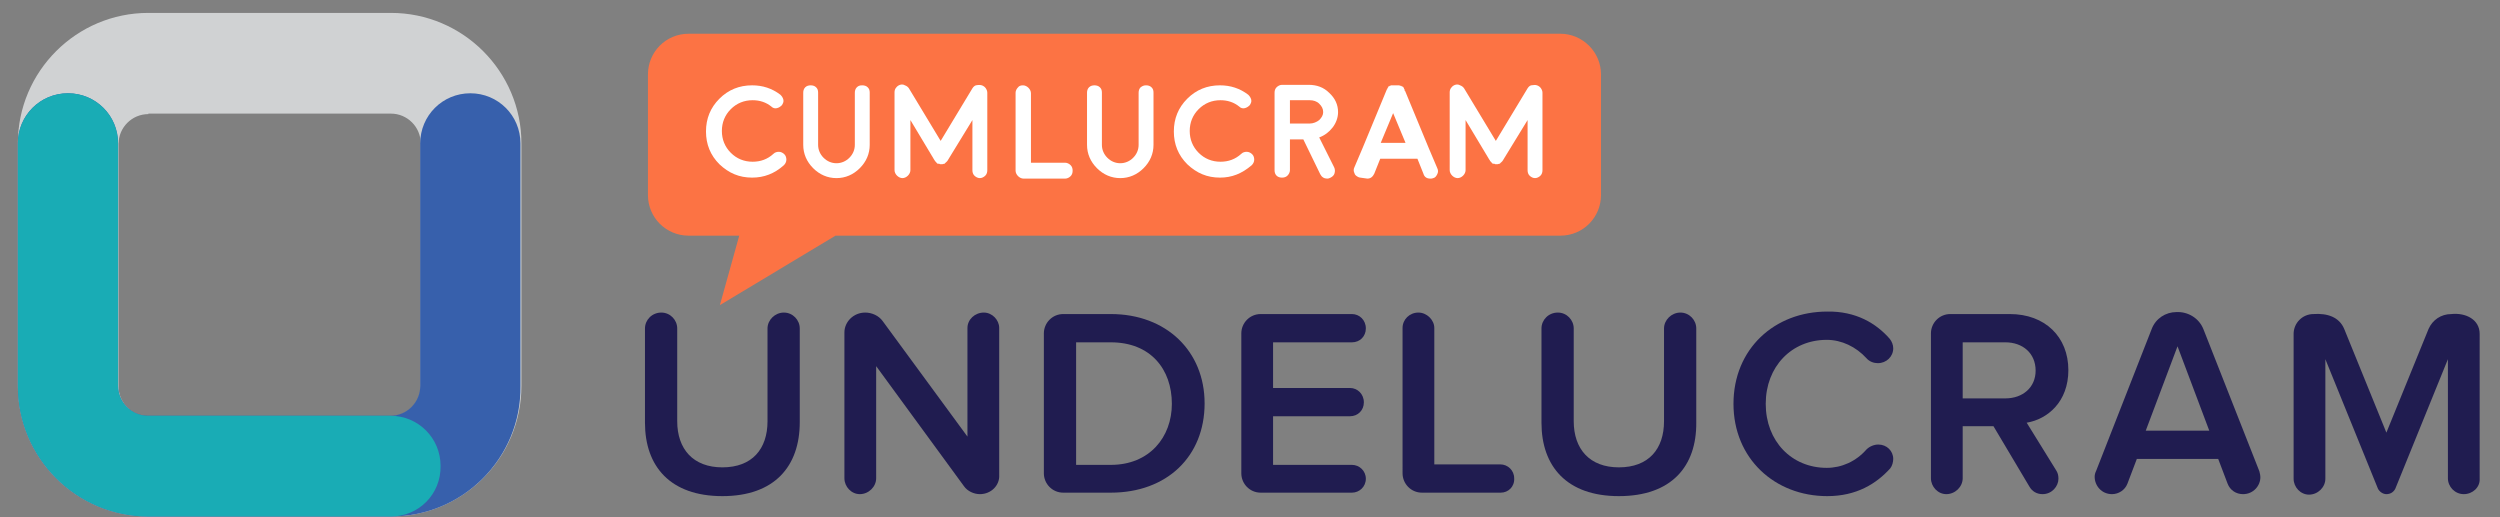 <?xml version="1.0" encoding="utf-8"?>
<!-- Generator: Adobe Illustrator 24.1.0, SVG Export Plug-In . SVG Version: 6.00 Build 0)  -->
<svg version="1.1" xmlns="http://www.w3.org/2000/svg" xmlns:xlink="http://www.w3.org/1999/xlink" x="0px" y="0px"
	 viewBox="0 0 503.9 104.3" style="enable-background:new 0 0 503.9 104.3;" xml:space="preserve">
<rect x="0" y="0" width="503.9" height="104.3" fill="#808080" stroke="none"/>
<style type="text/css">
	.st0{fill:#D0D2D3;}
	.st1{fill:#3760AC;}
	.st2{fill:#19ACB5;}
	.st3{fill:#201C50;}
	.st4{fill:#FC7344;}
	.st5{fill:#FFFFFF;}
</style>
<g>
	<g>
		<g>
			<g>
				<path class="st0" d="M78.8,104.1H29.9c-14.5,0-26.3-11.8-26.3-26.3V28.9c0-14.5,11.8-26.3,26.3-26.3h48.9
					c14.5,0,26.3,11.8,26.3,26.3v48.9C105.1,92.3,93.3,104.1,78.8,104.1z M29.9,23c-3.3,0-6,2.7-6,6v48.9c0,3.3,2.7,6,6,6h48.9
					c3.3,0,6-2.7,6-6V28.9c0-3.3-2.7-6-6-6H29.9z"/>
			</g>
			<g>
				<g>
					<path class="st1" d="M78.8,104.1H29.9c-14.5,0-26.3-11.8-26.3-26.3V28.9c0-5.6,4.5-10.1,10.1-10.1s10.1,4.5,10.1,10.1v48.9
						c0,3.3,2.7,6,6,6h48.9c3.3,0,6-2.7,6-6V28.9c0-5.6,4.5-10.1,10.1-10.1c5.6,0,10.1,4.5,10.1,10.1v48.9
						C105.1,92.3,93.3,104.1,78.8,104.1z"/>
				</g>
			</g>
			<g>
				<g>
					<path class="st2" d="M78.8,104.1H29.9c-14.5,0-26.3-11.8-26.3-26.3V28.9c0-5.6,4.5-10.1,10.1-10.1s10.1,4.5,10.1,10.1v48.9
						c0,3.3,2.7,6,6,6h48.9c5.6,0,10.1,4.5,10.1,10.1C88.9,99.6,84.4,104.1,78.8,104.1z"/>
				</g>
			</g>
		</g>
	</g>
	<g>
		<g>
			<path class="st3" d="M145.6,100c-10.5,0-15.6-6-15.6-14.8v-19c0-1.7,1.4-3.2,3.3-3.2c1.8,0,3.2,1.5,3.2,3.2v18.7
				c0,5.6,3.2,9.3,9.1,9.3c6,0,9.1-3.7,9.1-9.3V66.2c0-1.7,1.5-3.2,3.3-3.2c1.8,0,3.2,1.5,3.2,3.2v18.9
				C161.2,94,156.1,100,145.6,100z"/>
			<path class="st3" d="M197.5,99.6c-1.2,0-2.5-0.6-3.2-1.6l-17.7-24.2v22.6c0,1.7-1.5,3.2-3.3,3.2c-1.7,0-3.1-1.5-3.1-3.2V67
				c0-2.1,1.8-4,4.2-4c1.3,0,2.7,0.6,3.5,1.7L195,88V66.1c0-1.7,1.5-3.1,3.3-3.1c1.7,0,3.1,1.5,3.1,3.1v29.7
				C201.5,97.8,199.8,99.6,197.5,99.6z"/>
			<path class="st3" d="M223.9,99.3h-9.6c-2.2,0-3.9-1.8-3.9-3.9V67.2c0-2.1,1.7-3.9,3.9-3.9h9.6c11.2,0,18.9,7.5,18.9,18
				C242.8,92,235.2,99.3,223.9,99.3z M223.9,69h-7v24.7h7c7.8,0,12.3-5.6,12.3-12.3C236.2,74.4,231.9,69,223.9,69z"/>
			<path class="st3" d="M272.5,99.3h-18.4c-2.2,0-3.9-1.8-3.9-3.9V67.2c0-2.1,1.7-3.9,3.9-3.9h18.4c1.5,0,2.8,1.2,2.8,2.9
				c0,1.6-1.2,2.8-2.8,2.8h-15.9v9.2h15.5c1.5,0,2.8,1.2,2.8,2.9c0,1.6-1.2,2.8-2.8,2.8h-15.5v9.8h15.9c1.5,0,2.8,1.2,2.8,2.8
				C275.3,98.1,274,99.3,272.5,99.3z"/>
			<path class="st3" d="M302.5,99.3h-15.9c-2.2,0-3.9-1.8-3.9-3.9V66.1c0-1.7,1.4-3.1,3.2-3.1c1.7,0,3.2,1.5,3.2,3.1v27.5h13.3
				c1.5,0,2.8,1.2,2.8,2.8C305.3,98.1,304,99.3,302.5,99.3z"/>
			<path class="st3" d="M326.3,100c-10.5,0-15.6-6-15.6-14.8v-19c0-1.7,1.4-3.2,3.3-3.2c1.8,0,3.2,1.5,3.2,3.2v18.7
				c0,5.6,3.2,9.3,9.1,9.3c6,0,9.1-3.7,9.1-9.3V66.2c0-1.7,1.5-3.2,3.3-3.2c1.8,0,3.2,1.5,3.2,3.2v18.9C342,94,336.9,100,326.3,100z
				"/>
			<path class="st3" d="M380.9,68.3c0.4,0.5,0.7,1.2,0.7,1.9c0,1.7-1.4,3-3.1,3c-0.8,0-1.7-0.3-2.3-1c-2.1-2.3-5-3.7-8-3.7
				c-7.1,0-12.3,5.4-12.3,12.9c0,7.5,5.2,12.9,12.3,12.9c3,0,5.9-1.3,8-3.7c0.6-0.6,1.5-1,2.4-1c1.7,0,3,1.3,3,2.9
				c0,0.6-0.2,1.4-0.6,1.9c-2.8,3.1-6.8,5.6-12.7,5.6c-10.6,0-18.9-7.6-18.9-18.6c0-11.1,8.3-18.6,18.9-18.6
				C374.1,62.7,378.2,65.2,380.9,68.3z"/>
			<path class="st3" d="M408.5,85.2l6,9.7c0.3,0.5,0.4,1,0.4,1.6c0,1.5-1.3,3.1-3.2,3.1c-1.1,0-2.1-0.5-2.7-1.6l-7.2-12.1h-6.2v10.5
				c0,1.7-1.5,3.2-3.3,3.2c-1.7,0-3.1-1.5-3.1-3.2V67.2c0-2.1,1.7-3.9,3.9-3.9h12c7.1,0,11.8,4.6,11.8,11.3
				C416.9,81,412.7,84.5,408.5,85.2z M395.6,69v11.3h8.6c3.5,0,6.1-2.2,6.1-5.6c0-3.5-2.6-5.7-6.1-5.7H395.6z"/>
			<path class="st3" d="M452.1,99.6c-1.4,0-2.6-0.8-3.1-2.1l-1.9-5h-16.4l-1.9,5c-0.5,1.3-1.8,2.1-3.1,2.1c-2.1,0-3.5-1.7-3.5-3.5
				c0-0.4,0.1-0.8,0.3-1.2l11.2-28.6c0.8-2.1,2.8-3.4,5-3.4c2.3-0.1,4.5,1.2,5.4,3.4L455.4,95c0.1,0.4,0.2,0.8,0.2,1.2
				C455.6,97.9,454.2,99.6,452.1,99.6z M438.9,69.8l-6.4,17h12.8L438.9,69.8z"/>
			<path class="st3" d="M496.6,99.6c-1.8,0-3.2-1.5-3.2-3.2V72.4l-10.6,26.1c-0.3,0.6-0.9,1.1-1.8,1.1c-0.7,0-1.4-0.5-1.7-1.1
				l-10.6-26.1v24.1c0,1.7-1.5,3.2-3.3,3.2c-1.7,0-3.1-1.5-3.1-3.2V67.3c0-2.2,1.8-4,4-4c2.8-0.2,5.2,0.6,6.2,3l8.5,20.9l8.5-20.9
				c0.8-1.8,2.5-3,4.6-3c2.9-0.3,5.7,1.1,5.7,4v29.2C499.9,98.2,498.4,99.6,496.6,99.6z"/>
		</g>
	</g>
</g>
<path class="st4" d="M314.5,6.8H138.8c-4.6,0-8.2,3.7-8.2,8.2v24.3c0,4.6,3.7,8.2,8.2,8.2H149l-3.9,14l23.3-14h146.1
	c4.6,0,8.2-3.7,8.2-8.2V15C322.7,10.5,319,6.8,314.5,6.8z"/>
<g>
	<g>
		<path class="st5" d="M151.6,35.8c-2.6,0-4.7-0.9-6.6-2.7c-1.8-1.8-2.7-4-2.7-6.6c0-2.6,0.9-4.8,2.7-6.6c1.8-1.8,4-2.7,6.6-2.7
			c2.1,0,4,0.6,5.7,1.9c0.3,0.3,0.5,0.6,0.6,1c0.1,0.4-0.1,0.8-0.3,1.1c-0.3,0.3-0.6,0.5-1,0.6c-0.4,0.1-0.8,0-1.1-0.3
			c-1.1-0.9-2.4-1.3-3.8-1.3c-1.7,0-3.2,0.6-4.4,1.8c-1.2,1.2-1.8,2.7-1.8,4.4c0,1.7,0.6,3.2,1.8,4.4c1.2,1.2,2.7,1.8,4.4,1.8
			c1.6,0,3-0.5,4.2-1.6c0.3-0.3,0.7-0.4,1.1-0.4c0.4,0,0.8,0.2,1.1,0.5c0.3,0.3,0.4,0.7,0.4,1.1c0,0.4-0.2,0.8-0.5,1.1
			C156.1,35,154,35.8,151.6,35.8z"/>
		<path class="st5" d="M173.8,17.2c0.4,0,0.8,0.1,1.1,0.4c0.3,0.3,0.4,0.6,0.4,1.1v10.5c0,1.8-0.7,3.4-2,4.7s-2.9,2-4.7,2
			c-1.8,0-3.4-0.7-4.7-2s-2-2.9-2-4.7V18.7c0-0.4,0.1-0.8,0.4-1.1c0.3-0.3,0.7-0.4,1.1-0.4c0.4,0,0.8,0.1,1.1,0.4
			c0.3,0.3,0.4,0.6,0.4,1.1v10.5c0,1,0.4,1.9,1.1,2.6c0.7,0.7,1.6,1.1,2.6,1.1c1,0,1.9-0.4,2.6-1.1c0.7-0.7,1.1-1.6,1.1-2.6V18.7
			c0-0.4,0.1-0.8,0.4-1.1C173,17.3,173.3,17.2,173.8,17.2z"/>
		<path class="st5" d="M197.9,17.2c0.3,0.1,0.6,0.3,0.8,0.6c0.2,0.3,0.3,0.6,0.3,0.9v15.6c0,0.4-0.1,0.8-0.4,1.1
			c-0.3,0.3-0.7,0.5-1.1,0.5s-0.8-0.2-1.1-0.5c-0.3-0.3-0.4-0.7-0.4-1.1V24.2l-4.9,8v0l0,0l0,0l0,0c0,0,0,0.1-0.1,0.1l0,0.1
			c0,0-0.1,0.1-0.1,0.1c0,0,0,0-0.1,0.1s0,0-0.1,0.1c0,0,0,0-0.1,0.1l0,0c0,0-0.1,0-0.1,0.1c0,0,0,0,0,0l0,0h0c0,0,0,0-0.1,0.1
			c0,0,0,0,0,0c0,0,0,0-0.1,0c-0.2,0.1-0.4,0.1-0.6,0.1h0c0,0,0,0-0.1,0c-0.1,0-0.2,0-0.3-0.1c0,0-0.1,0-0.1,0c0,0,0,0-0.1,0
			c0,0-0.1,0-0.1,0c0,0,0,0,0,0c0,0-0.1,0-0.1-0.1h0l0,0l0,0c0,0-0.1,0-0.1-0.1c0,0,0,0,0,0c0,0-0.1,0-0.1-0.1c0,0,0,0-0.1-0.1
			c0,0,0,0-0.1-0.1c0,0,0,0-0.1-0.1c0,0,0,0,0-0.1c0,0,0,0-0.1-0.1l0,0c0,0,0,0,0,0v0c0,0,0,0,0,0l-4.8-8v10.1
			c0,0.4-0.2,0.8-0.5,1.1c-0.3,0.3-0.7,0.5-1.1,0.5c-0.4,0-0.8-0.2-1.1-0.5c-0.3-0.3-0.5-0.7-0.5-1.1V18.6c0-0.3,0.1-0.7,0.3-0.9
			c0.2-0.3,0.5-0.5,0.8-0.6c0.3-0.1,0.7-0.1,1,0.1c0.3,0.1,0.6,0.3,0.8,0.6l6.4,10.6l6.4-10.6c0.2-0.3,0.4-0.5,0.7-0.6
			C197.2,17.1,197.6,17.1,197.9,17.2z"/>
		<path class="st5" d="M206.2,17.2c0.4,0,0.8,0.2,1.1,0.5c0.3,0.3,0.5,0.7,0.5,1.1v14h6.9c0.4,0,0.8,0.2,1.1,0.5
			c0.3,0.3,0.4,0.7,0.4,1.1s-0.1,0.8-0.4,1.1c-0.3,0.3-0.7,0.5-1.1,0.5h-8.4c-0.4,0-0.8-0.2-1.1-0.5c-0.3-0.3-0.5-0.7-0.5-1.1V18.7
			c0-0.4,0.2-0.8,0.5-1.1C205.4,17.3,205.8,17.2,206.2,17.2z"/>
		<path class="st5" d="M231,17.2c0.4,0,0.8,0.1,1.1,0.4c0.3,0.3,0.4,0.6,0.4,1.1v10.5c0,1.8-0.7,3.4-2,4.7s-2.9,2-4.7,2
			c-1.8,0-3.4-0.7-4.7-2s-2-2.9-2-4.7V18.7c0-0.4,0.1-0.8,0.4-1.1c0.3-0.3,0.7-0.4,1.1-0.4c0.4,0,0.8,0.1,1.1,0.4
			c0.3,0.3,0.4,0.6,0.4,1.1v10.5c0,1,0.4,1.9,1.1,2.6c0.7,0.7,1.6,1.1,2.6,1.1c1,0,1.9-0.4,2.6-1.1c0.7-0.7,1.1-1.6,1.1-2.6V18.7
			c0-0.4,0.1-0.8,0.4-1.1C230.3,17.3,230.6,17.2,231,17.2z"/>
		<path class="st5" d="M245.9,35.8c-2.6,0-4.7-0.9-6.6-2.7c-1.8-1.8-2.7-4-2.7-6.6c0-2.6,0.9-4.8,2.7-6.6c1.8-1.8,4-2.7,6.6-2.7
			c2.1,0,4,0.6,5.7,1.9c0.3,0.3,0.5,0.6,0.6,1c0.1,0.4-0.1,0.8-0.3,1.1c-0.3,0.3-0.6,0.5-1,0.6c-0.4,0.1-0.8,0-1.1-0.3
			c-1.1-0.9-2.4-1.3-3.8-1.3c-1.7,0-3.2,0.6-4.4,1.8c-1.2,1.2-1.8,2.7-1.8,4.4c0,1.7,0.6,3.2,1.8,4.4c1.2,1.2,2.7,1.8,4.4,1.8
			c1.6,0,3-0.5,4.2-1.6c0.3-0.3,0.7-0.4,1.1-0.4c0.4,0,0.8,0.2,1.1,0.5c0.3,0.3,0.4,0.7,0.4,1.1s-0.2,0.8-0.5,1.1
			C250.3,35,248.3,35.8,245.9,35.8z"/>
		<path class="st5" d="M269.7,22.6c0,1.1-0.4,2.2-1.1,3.1c-0.7,0.9-1.6,1.6-2.7,2l3,6c0.2,0.4,0.2,0.8,0.1,1.2
			c-0.1,0.4-0.4,0.7-0.8,0.9c-0.2,0.1-0.4,0.2-0.7,0.2c-0.6,0-1.1-0.3-1.4-0.9l-3.4-7H260v6.2c0,0.4-0.2,0.8-0.5,1.1
			c-0.3,0.3-0.7,0.4-1.1,0.4c-0.4,0-0.8-0.1-1.1-0.4c-0.3-0.3-0.4-0.7-0.4-1.1V18.7c0-0.4,0.1-0.8,0.4-1.1c0.3-0.3,0.7-0.5,1.1-0.5
			h5.4c1.6,0,3,0.5,4.1,1.6C269.1,19.8,269.7,21.1,269.7,22.6z M264,24.9c0.7,0,1.4-0.3,1.9-0.7c0.5-0.5,0.8-1,0.8-1.6
			c0-0.7-0.3-1.2-0.8-1.7c-0.5-0.5-1.2-0.7-1.9-0.7H260v4.7H264z"/>
		<path class="st5" d="M273.8,35.7c-0.4-0.2-0.7-0.4-0.8-0.8c-0.2-0.4-0.2-0.8,0-1.2l1.7-4v0l4.8-11.6c0,0,0-0.1,0.1-0.1l0-0.1
			c0,0,0-0.1,0.1-0.1c0,0,0,0,0-0.1c0,0,0,0,0.1-0.1c0,0,0,0,0-0.1c0,0,0.1-0.1,0.1-0.1c0,0,0,0,0.1,0c0,0,0.1-0.1,0.1-0.1
			c0,0,0,0,0.1,0c0,0,0.1,0,0.1-0.1l0.1,0c0,0,0.1,0,0.1,0c0,0,0,0,0.1,0c0,0,0.1,0,0,0c0,0,0,0,0.1,0c0,0,0.1,0,0.1,0
			c0,0,0,0,0.1,0l0.1,0c0,0,0,0,0.1,0l0.1,0c0,0,0,0,0.1,0c0,0,0.1,0,0.1,0c0,0,0,0,0.1,0h0.1l0.1,0l0.1,0c0,0,0,0,0.1,0
			c0.1,0,0.1,0,0.1,0c0.1,0,0.2,0.1,0.3,0.1c0,0,0,0,0.1,0c0,0,0.1,0,0.1,0.1l0.1,0c0,0,0.1,0,0.1,0.1c0,0,0,0,0.1,0
			c0,0,0,0,0.1,0.1c0,0,0,0,0,0.1c0,0,0.1,0.1,0.1,0.1l0,0.1c0,0,0.1,0.1,0.1,0.1s0,0,0,0.1c0,0,0,0.1,0,0.1c0,0,0,0.1,0.1,0.1
			l4.8,11.6v0l1.7,4c0.2,0.4,0.2,0.8,0,1.2c-0.2,0.4-0.4,0.7-0.8,0.8c-0.2,0.1-0.4,0.1-0.6,0.1c-0.7,0-1.2-0.3-1.4-1l-1.2-3h-7.5
			l-1.2,3c-0.3,0.6-0.7,1-1.4,1C274.2,35.8,274,35.8,273.8,35.7z M283.3,28.8l-2.5-6l-2.5,6H283.3z"/>
		<path class="st5" d="M309.8,17.2c0.3,0.1,0.6,0.3,0.8,0.6c0.2,0.3,0.3,0.6,0.3,0.9v15.6c0,0.4-0.1,0.8-0.4,1.1
			c-0.3,0.3-0.7,0.5-1.1,0.5s-0.8-0.2-1.1-0.5c-0.3-0.3-0.4-0.7-0.4-1.1V24.2l-4.9,8v0l0,0l0,0l0,0c0,0,0,0.1-0.1,0.1l0,0.1
			c0,0-0.1,0.1-0.1,0.1c0,0,0,0-0.1,0.1s0,0-0.1,0.1c0,0,0,0-0.1,0.1l0,0c0,0-0.1,0-0.1,0.1c0,0,0,0,0,0l0,0h0c0,0,0,0-0.1,0.1
			c0,0,0,0,0,0c0,0,0,0-0.1,0c-0.2,0.1-0.4,0.1-0.6,0.1h0c0,0,0,0-0.1,0c-0.1,0-0.2,0-0.3-0.1c0,0-0.1,0-0.1,0c0,0,0,0-0.1,0
			c0,0-0.1,0-0.1,0c0,0,0,0,0,0c0,0-0.1,0-0.1-0.1h0l0,0l0,0c0,0-0.1,0-0.1-0.1c0,0,0,0,0,0c0,0-0.1,0-0.1-0.1c0,0,0,0-0.1-0.1
			c0,0,0,0-0.1-0.1c0,0,0,0-0.1-0.1c0,0,0,0,0-0.1c0,0,0,0-0.1-0.1l0,0c0,0,0,0,0,0v0c0,0,0,0,0,0l-4.8-8v10.1
			c0,0.4-0.2,0.8-0.5,1.1c-0.3,0.3-0.7,0.5-1.1,0.5c-0.4,0-0.8-0.2-1.1-0.5c-0.3-0.3-0.5-0.7-0.5-1.1V18.6c0-0.3,0.1-0.7,0.3-0.9
			c0.2-0.3,0.5-0.5,0.8-0.6c0.3-0.1,0.7-0.1,1,0.1c0.3,0.1,0.6,0.3,0.8,0.6l6.4,10.6l6.4-10.6c0.2-0.3,0.4-0.5,0.7-0.6
			C309.2,17.1,309.5,17.1,309.8,17.2z"/>
	</g>
</g>
</svg>
